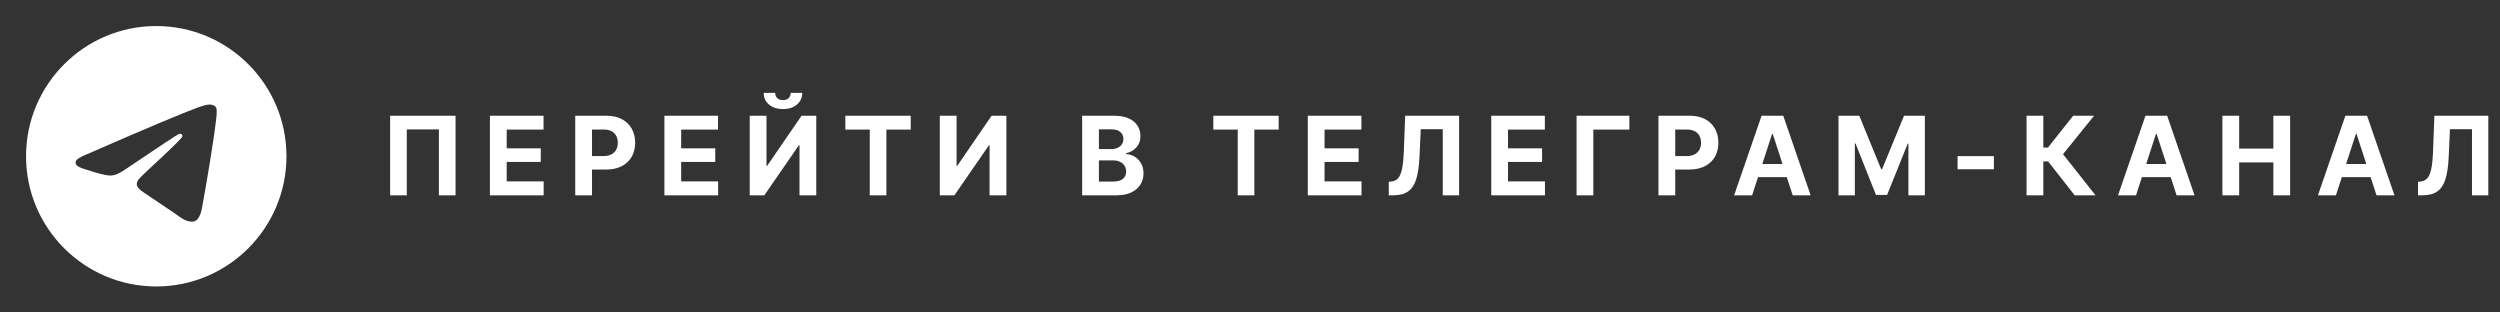 <?xml version="1.0" encoding="UTF-8"?> <svg xmlns="http://www.w3.org/2000/svg" width="320" height="40" viewBox="0 0 320 40" fill="none"><rect x="0" y="0" width="320" height="40" fill="#333333" stroke="none"/><path d="M58.31 14.815V25H56.178V16.564H52.069V25H49.937V14.815H58.31ZM62.71 25V14.815H69.573V16.592H64.857V18.984H69.218V20.727H64.857V23.223H69.587V25H62.71ZM73.631 25V14.815H77.644C78.414 14.815 79.07 14.963 79.613 15.259C80.16 15.55 80.577 15.956 80.864 16.476C81.155 16.995 81.301 17.594 81.301 18.273C81.301 18.948 81.155 19.543 80.864 20.058C80.572 20.573 80.148 20.976 79.592 21.268C79.041 21.555 78.373 21.698 77.589 21.698H75.033V19.976H77.241C77.655 19.976 77.997 19.903 78.266 19.757C78.54 19.611 78.742 19.41 78.874 19.155C79.011 18.9 79.079 18.606 79.079 18.273C79.079 17.932 79.011 17.635 78.874 17.385C78.742 17.13 78.54 16.931 78.266 16.79C77.993 16.649 77.648 16.578 77.234 16.578H75.778V25H73.631ZM85.044 25V14.815H91.908V16.592H87.191V18.984H91.552V20.727H87.191V23.223H91.921V25H85.044ZM95.966 14.815H98.112V21.22H98.201L102.596 14.815H104.483V25H102.337V18.595H102.255L97.832 25H95.966V14.815ZM100.224 13.96C99.491 13.96 98.896 13.769 98.44 13.386C97.984 13.003 97.757 12.504 97.757 11.889H99.226C99.226 12.171 99.315 12.397 99.493 12.565C99.671 12.729 99.915 12.812 100.224 12.812C100.525 12.812 100.764 12.729 100.942 12.565C101.12 12.397 101.209 12.171 101.209 11.889H102.685C102.685 12.504 102.457 13.003 102.002 13.386C101.551 13.769 100.958 13.96 100.224 13.96ZM108.206 16.592V14.815H116.573V16.592H113.456V25H111.33V16.592H108.206ZM120.296 14.815H122.443V21.22H122.531L126.927 14.815H128.814V25H126.667V18.595H126.585L122.162 25H120.296V14.815ZM138.515 25V14.815H142.589C143.337 14.815 143.961 14.926 144.463 15.149C144.964 15.373 145.34 15.68 145.59 16.072C145.846 16.464 145.973 16.915 145.973 17.426C145.973 17.822 145.891 18.171 145.727 18.472C145.568 18.773 145.349 19.019 145.071 19.21C144.797 19.401 144.483 19.536 144.128 19.613V19.716C144.515 19.734 144.879 19.843 145.221 20.044C145.563 20.244 145.839 20.527 146.048 20.892C146.263 21.252 146.37 21.682 146.37 22.184C146.37 22.721 146.235 23.204 145.966 23.633C145.702 24.057 145.31 24.392 144.791 24.638C144.271 24.879 143.629 25 142.863 25H138.515ZM140.662 23.243H142.425C143.022 23.243 143.458 23.127 143.731 22.895C144.009 22.662 144.148 22.355 144.148 21.972C144.148 21.689 144.08 21.441 143.943 21.227C143.811 21.008 143.619 20.837 143.369 20.714C143.118 20.591 142.82 20.529 142.473 20.529H140.662V23.243ZM140.662 19.08H142.261C142.558 19.08 142.82 19.028 143.047 18.923C143.28 18.818 143.462 18.67 143.594 18.479C143.726 18.283 143.793 18.05 143.793 17.781C143.793 17.417 143.663 17.123 143.403 16.899C143.148 16.672 142.781 16.558 142.302 16.558H140.662V19.08ZM155.306 16.592V14.815H163.673V16.592H160.556V25H158.43V16.592H155.306ZM167.396 25V14.815H174.259V16.592H169.542V18.984H173.904V20.727H169.542V23.223H174.273V25H167.396ZM177.763 25V23.264L178.057 23.243C178.426 23.211 178.725 23.07 178.953 22.819C179.18 22.569 179.351 22.165 179.465 21.609C179.579 21.049 179.654 20.297 179.691 19.354L179.862 14.815H186.766V25H184.674V16.537H181.858L181.694 20.092C181.644 21.231 181.509 22.163 181.29 22.888C181.076 23.608 180.732 24.141 180.258 24.487C179.784 24.829 179.139 25 178.324 25H177.763ZM190.879 25V14.815H197.742V16.592H193.025V18.984H197.386V20.727H193.025V23.223H197.755V25H190.879ZM208.56 14.815V16.592H203.946V25H201.8V14.815H208.56ZM212.283 25V14.815H216.296C217.066 14.815 217.722 14.963 218.265 15.259C218.812 15.55 219.229 15.956 219.516 16.476C219.807 16.995 219.953 17.594 219.953 18.273C219.953 18.948 219.807 19.543 219.516 20.058C219.224 20.573 218.8 20.976 218.244 21.268C217.693 21.555 217.025 21.698 216.241 21.698H213.685V19.976H215.893C216.307 19.976 216.649 19.903 216.918 19.757C217.191 19.611 217.394 19.41 217.526 19.155C217.663 18.9 217.731 18.606 217.731 18.273C217.731 17.932 217.663 17.635 217.526 17.385C217.394 17.13 217.191 16.931 216.918 16.79C216.645 16.649 216.3 16.578 215.886 16.578H214.43V25H212.283ZM224.271 25H221.967L225.481 14.815H228.256L231.763 25H229.466L226.909 17.139H226.827L224.271 25ZM224.134 20.994H229.582V22.676H224.134V20.994ZM235.329 14.815H237.988L240.79 21.657H240.907L243.716 14.815H246.382V25H244.277V18.369H244.195L241.549 24.952H240.127L237.502 18.355H237.42V25H235.329V14.815ZM255.218 19.982V21.664H250.57V19.982H255.218ZM265.558 25L262.161 20.659H261.546V25H259.399V14.815H261.546V18.889H262.14L265.367 14.815H268.04L264.068 19.736L268.231 25H265.558ZM273.41 25H271.106L274.62 14.815H277.396L280.902 25H278.605L276.049 17.139H275.967L273.41 25ZM273.273 20.994H278.722V22.676H273.273V20.994ZM284.468 25V14.815H286.614V19.019H290.989V14.815H293.136V25H290.989V20.789H286.614V25H284.468ZM298.998 25H296.695L300.208 14.815H302.984L306.491 25H304.194L301.637 17.139H301.555L298.998 25ZM298.862 20.994H304.31V22.676H298.862V20.994ZM309.503 25V23.264L309.796 23.243C310.166 23.211 310.464 23.07 310.692 22.819C310.92 22.569 311.091 22.165 311.205 21.609C311.319 21.049 311.394 20.297 311.43 19.354L311.601 14.815H318.505V25H316.414V16.537H313.597L313.433 20.092C313.383 21.231 313.249 22.163 313.03 22.888C312.816 23.608 312.472 24.141 311.998 24.487C311.524 24.829 310.879 25 310.063 25H309.503Z" fill="white"></path><path d="M20 3.333C10.8 3.333 3.333 10.8 3.333 20C3.333 29.2 10.8 36.667 20 36.667C29.2 36.667 36.667 29.2 36.667 20C36.667 10.8 29.2 3.333 20 3.333ZM27.733 14.667C27.483 17.3 26.4 23.7 25.85 26.65C25.617 27.9 25.15 28.317 24.717 28.367C23.75 28.45 23.017 27.733 22.083 27.117C20.617 26.15 19.783 25.55 18.367 24.617C16.717 23.533 17.783 22.933 18.733 21.967C18.983 21.717 23.25 17.833 23.333 17.483C23.345 17.43 23.343 17.375 23.329 17.323C23.314 17.271 23.287 17.223 23.25 17.183C23.15 17.1 23.017 17.133 22.9 17.15C22.75 17.183 20.417 18.733 15.867 21.8C15.2 22.25 14.6 22.483 14.067 22.467C13.467 22.45 12.333 22.133 11.483 21.85C10.433 21.517 9.617 21.333 9.683 20.75C9.717 20.45 10.133 20.15 10.917 19.833C15.783 17.717 19.017 16.317 20.633 15.65C25.267 13.717 26.217 13.383 26.85 13.383C26.983 13.383 27.3 13.417 27.5 13.583C27.667 13.717 27.717 13.9 27.733 14.033C27.717 14.133 27.75 14.433 27.733 14.667Z" fill="white"></path></svg> 